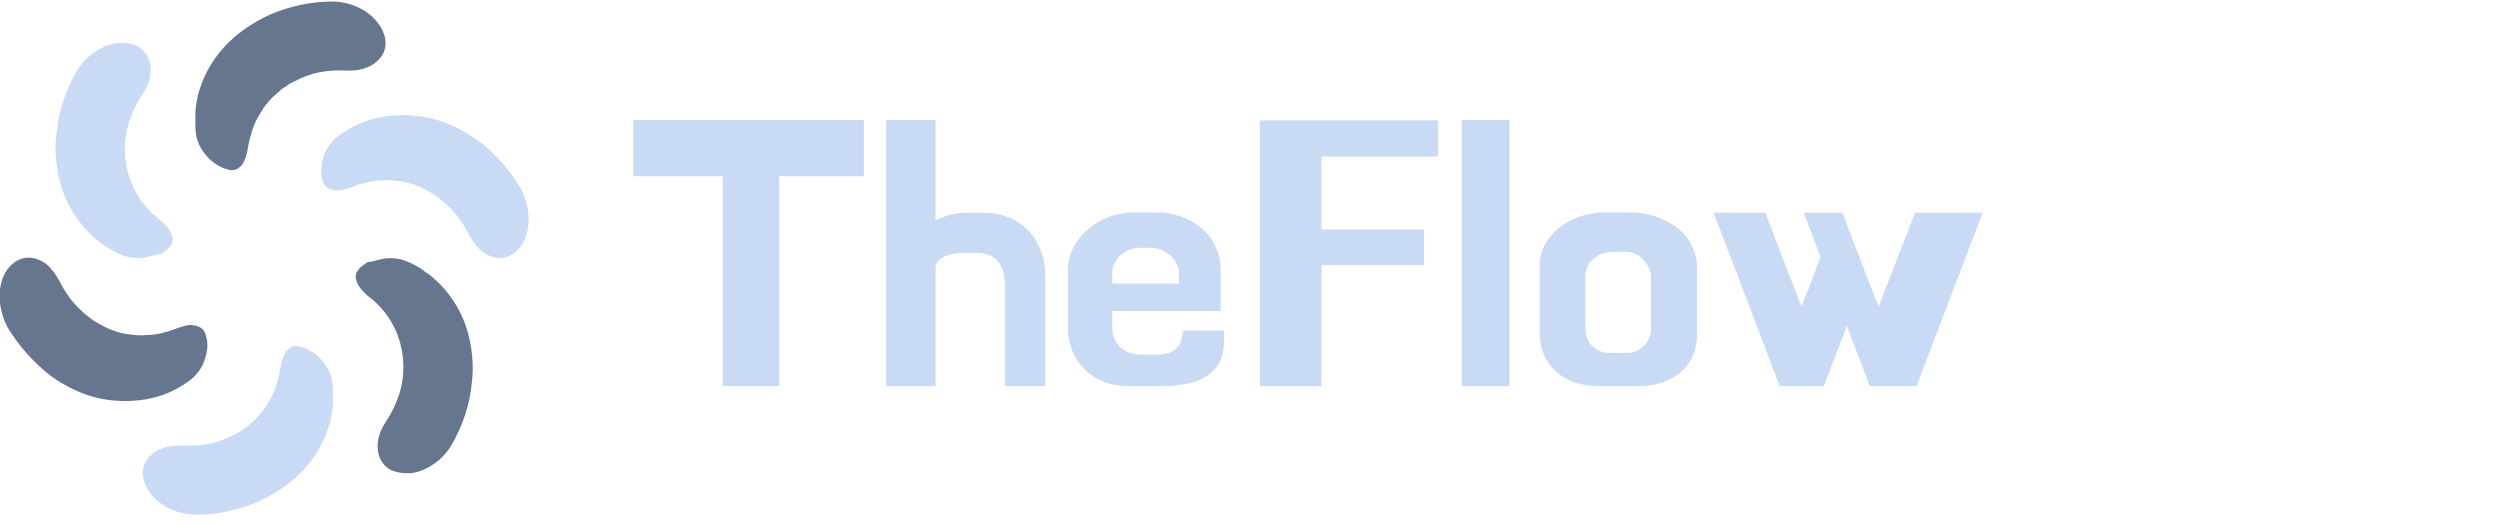 <svg width="205" height="43" viewBox="0 0 205 43" fill="none" xmlns="http://www.w3.org/2000/svg">
<g clip-path="url(#clip0_59_4527)">
<path d="M30.966 21.326C31.667 21.11 32.477 21.11 33.232 21.38C33.502 21.488 33.771 21.596 34.041 21.758C34.311 21.92 34.581 22.028 34.796 22.243C35.336 22.567 35.767 22.999 36.199 23.43C37.062 24.347 37.817 25.534 38.249 26.883C38.681 28.232 38.896 29.85 38.681 31.468C38.519 33.141 37.979 34.813 37.062 36.432C36.523 37.403 35.605 38.158 34.688 38.535C34.473 38.643 34.203 38.697 33.987 38.751C33.771 38.805 33.502 38.805 33.286 38.805C32.854 38.805 32.423 38.697 32.045 38.535C31.344 38.158 31.02 37.511 30.966 36.755C30.912 36.054 31.182 35.245 31.667 34.543C32.261 33.626 32.692 32.655 32.908 31.684C33.124 30.713 33.124 29.688 32.962 28.771C32.908 28.555 32.854 28.285 32.8 28.07C32.746 27.962 32.746 27.854 32.692 27.746C32.638 27.638 32.638 27.53 32.584 27.422C32.477 27.207 32.423 26.991 32.315 26.829C32.207 26.613 32.099 26.451 31.991 26.235C31.506 25.48 30.966 24.887 30.265 24.347C29.725 23.916 29.348 23.43 29.24 23.053C29.078 22.621 29.186 22.297 29.563 21.92C29.725 21.758 29.941 21.65 30.157 21.488C30.427 21.488 30.696 21.38 30.966 21.326Z" fill="#66768F"/>
<path d="M26.165 29.311C26.65 29.796 27.136 30.497 27.243 31.307C27.297 31.63 27.297 31.9 27.297 32.17C27.297 32.493 27.297 32.763 27.297 33.087C27.297 33.411 27.243 33.68 27.189 34.004C27.136 34.328 27.082 34.597 26.974 34.921C26.596 36.162 25.949 37.349 24.978 38.428C24.007 39.507 22.712 40.424 21.201 41.125C19.691 41.772 17.91 42.204 16.076 42.204C14.997 42.204 13.864 41.826 13.055 41.179C12.246 40.532 11.761 39.722 11.707 38.913C11.653 38.104 12.084 37.511 12.678 37.079C13.001 36.863 13.325 36.755 13.703 36.647C14.08 36.539 14.512 36.539 14.943 36.539C16.022 36.593 17.101 36.486 18.018 36.162C18.504 36 18.936 35.784 19.367 35.569C19.583 35.461 19.799 35.299 19.96 35.191C20.176 35.083 20.338 34.921 20.5 34.759C20.878 34.489 21.201 34.112 21.471 33.788C21.633 33.626 21.741 33.411 21.849 33.249C21.957 33.087 22.064 32.871 22.172 32.709C22.604 31.954 22.82 31.091 22.982 30.282C23.035 29.904 23.09 29.634 23.197 29.364C23.251 29.257 23.305 29.095 23.359 28.987C23.413 28.933 23.413 28.879 23.467 28.825C23.521 28.771 23.521 28.717 23.575 28.717C23.845 28.393 24.222 28.286 24.708 28.447C24.816 28.501 24.924 28.501 25.032 28.555C25.14 28.609 25.247 28.663 25.355 28.717C25.733 28.933 26.003 29.095 26.165 29.311Z" fill="#C9DAF5"/>
<path d="M16.886 29.149C16.724 29.85 16.346 30.551 15.699 31.091C14.782 31.792 13.649 32.386 12.408 32.655C11.167 32.925 9.819 32.979 8.362 32.709C6.959 32.44 5.503 31.792 4.154 30.821C2.859 29.796 1.619 28.501 0.647 26.883C0.108 25.912 -0.108 24.779 0 23.754C0 23.646 0.054 23.484 0.054 23.376C0.108 23.268 0.108 23.16 0.162 22.999C0.216 22.783 0.324 22.567 0.432 22.351C0.647 21.974 0.971 21.65 1.295 21.434C1.996 21.003 2.697 21.057 3.345 21.38C3.669 21.542 3.992 21.758 4.208 22.082C4.37 22.243 4.478 22.405 4.586 22.567C4.694 22.729 4.801 22.945 4.909 23.107C5.395 24.078 6.042 24.941 6.797 25.588C7.553 26.29 8.416 26.775 9.279 27.099C9.711 27.261 10.142 27.368 10.628 27.422C11.059 27.476 11.545 27.53 11.976 27.476C12.408 27.476 12.84 27.422 13.271 27.314C13.703 27.207 14.08 27.099 14.458 26.937C14.782 26.829 15.105 26.721 15.375 26.667C15.537 26.667 15.645 26.613 15.753 26.667C15.861 26.667 15.969 26.667 16.076 26.721C16.508 26.829 16.778 27.045 16.886 27.53C17.047 28.016 17.047 28.609 16.886 29.149Z" fill="#66768F"/>
<path d="M12.354 21.003C11.653 21.218 10.844 21.218 10.088 20.949C9.819 20.841 9.549 20.733 9.279 20.571C9.009 20.409 8.74 20.301 8.524 20.085C7.984 19.762 7.553 19.33 7.121 18.899C6.258 17.982 5.503 16.795 5.071 15.446C4.64 14.097 4.424 12.479 4.64 10.861C4.801 9.188 5.341 7.516 6.258 5.897C6.797 4.926 7.715 4.171 8.632 3.793C8.847 3.686 9.117 3.632 9.333 3.578C9.549 3.524 9.819 3.524 10.034 3.524C10.466 3.524 10.898 3.632 11.275 3.793C11.976 4.171 12.3 4.818 12.354 5.574C12.408 6.275 12.138 7.084 11.653 7.786C11.059 8.703 10.628 9.674 10.412 10.645C10.196 11.616 10.196 12.641 10.358 13.558C10.412 13.774 10.466 14.043 10.52 14.259C10.574 14.367 10.574 14.475 10.628 14.583C10.682 14.691 10.682 14.799 10.736 14.907C10.844 15.122 10.898 15.338 11.005 15.5C11.113 15.716 11.221 15.878 11.329 16.093C11.815 16.849 12.354 17.442 13.055 17.982C13.595 18.413 13.973 18.899 14.08 19.276C14.242 19.708 14.134 20.032 13.757 20.409C13.595 20.571 13.379 20.679 13.163 20.841C12.893 20.841 12.624 20.949 12.354 21.003Z" fill="#C9DAF5"/>
<path d="M17.155 13.018C16.67 12.533 16.184 11.832 16.076 11.022C16.022 10.699 16.022 10.429 16.022 10.159C16.022 9.836 16.022 9.566 16.022 9.242C16.022 8.918 16.076 8.649 16.13 8.325C16.184 8.001 16.238 7.732 16.346 7.408C16.724 6.167 17.371 4.98 18.342 3.901C19.313 2.822 20.608 1.905 22.118 1.204C23.629 0.557 25.409 0.125 27.243 0.125C28.322 0.125 29.455 0.503 30.264 1.15C31.074 1.797 31.559 2.607 31.613 3.416C31.667 4.225 31.235 4.818 30.642 5.25C30.318 5.466 29.995 5.574 29.617 5.682C29.239 5.789 28.808 5.789 28.376 5.789C27.297 5.736 26.218 5.843 25.301 6.167C24.816 6.329 24.384 6.545 23.953 6.761C23.737 6.868 23.521 7.03 23.359 7.138C23.143 7.246 22.982 7.408 22.82 7.57C22.442 7.839 22.118 8.217 21.849 8.541C21.687 8.703 21.579 8.918 21.471 9.08C21.363 9.242 21.255 9.458 21.147 9.62C20.716 10.375 20.5 11.238 20.338 12.047C20.284 12.425 20.23 12.695 20.122 12.964C20.068 13.072 20.014 13.234 19.96 13.342C19.907 13.396 19.907 13.45 19.853 13.504C19.799 13.558 19.799 13.612 19.745 13.612C19.475 13.935 19.097 14.043 18.612 13.882C18.504 13.828 18.396 13.828 18.288 13.774C18.18 13.72 18.072 13.666 17.964 13.612C17.587 13.396 17.371 13.234 17.155 13.018Z" fill="#66768F"/>
<path d="M26.434 13.18C26.596 12.479 26.974 11.778 27.621 11.238C28.538 10.537 29.671 9.943 30.912 9.674C32.153 9.404 33.501 9.35 34.958 9.62C36.361 9.889 37.817 10.537 39.166 11.508C40.515 12.479 41.701 13.828 42.672 15.392C43.212 16.363 43.428 17.496 43.32 18.521C43.32 18.629 43.266 18.791 43.266 18.899C43.212 19.007 43.212 19.114 43.158 19.276C43.104 19.492 42.996 19.708 42.888 19.924C42.672 20.301 42.349 20.625 42.025 20.841C41.324 21.272 40.623 21.218 39.975 20.895C39.651 20.733 39.328 20.517 39.112 20.193C38.95 20.032 38.842 19.87 38.734 19.708C38.626 19.546 38.519 19.33 38.411 19.168C37.925 18.197 37.278 17.334 36.523 16.687C35.767 15.986 34.904 15.5 34.041 15.176C33.609 15.014 33.178 14.907 32.692 14.853C32.261 14.799 31.829 14.745 31.343 14.799C30.912 14.799 30.48 14.853 30.049 14.96C29.617 15.068 29.24 15.176 28.862 15.338C28.538 15.446 28.215 15.554 27.945 15.608C27.783 15.608 27.675 15.662 27.567 15.608C27.459 15.608 27.351 15.608 27.244 15.554C26.812 15.446 26.542 15.23 26.434 14.745C26.273 14.313 26.326 13.774 26.434 13.18Z" fill="#C9DAF5"/>
</g>
<path d="M51.921 9.842H70.837V14.451H63.893V31.661H59.254V14.451H51.921V9.842ZM82.403 23.4C82.403 22.861 82.334 22.422 82.194 22.083C82.074 21.744 81.904 21.475 81.685 21.275C81.466 21.076 81.216 20.936 80.937 20.856C80.677 20.776 80.418 20.736 80.159 20.736H78.752C78.572 20.736 78.363 20.766 78.123 20.826C77.884 20.866 77.654 20.936 77.435 21.036C77.235 21.135 77.066 21.265 76.926 21.425C76.786 21.584 76.716 21.764 76.716 21.963V31.661H72.676V9.842H76.716V18.073C77.016 17.913 77.375 17.773 77.794 17.654C78.233 17.514 78.672 17.444 79.111 17.444H80.727C81.326 17.444 81.915 17.544 82.493 17.743C83.092 17.943 83.63 18.262 84.109 18.701C84.588 19.12 84.977 19.679 85.277 20.377C85.576 21.056 85.726 21.884 85.726 22.861V31.661H82.403V23.4ZM94.793 17.414C95.492 17.414 96.16 17.524 96.799 17.743C97.437 17.963 97.996 18.272 98.475 18.671C98.974 19.07 99.363 19.569 99.642 20.168C99.941 20.746 100.091 21.395 100.091 22.113V25.495H91.202V26.872C91.202 27.052 91.231 27.271 91.291 27.531C91.371 27.79 91.501 28.04 91.68 28.279C91.86 28.498 92.109 28.688 92.429 28.848C92.748 29.007 93.157 29.087 93.656 29.087H94.823C96.26 29.087 96.978 28.429 96.978 27.112H100.36V28.009C100.36 28.728 100.221 29.326 99.941 29.805C99.662 30.264 99.293 30.634 98.834 30.913C98.375 31.192 97.846 31.382 97.248 31.482C96.649 31.601 96.03 31.661 95.392 31.661H92.519C92.02 31.661 91.501 31.591 90.962 31.452C90.443 31.312 89.945 31.073 89.466 30.733C89.007 30.414 88.608 29.985 88.268 29.446C87.929 28.887 87.7 28.209 87.58 27.411V22.113C87.58 21.455 87.73 20.846 88.029 20.287C88.328 19.709 88.727 19.21 89.226 18.791C89.725 18.352 90.304 18.013 90.962 17.773C91.641 17.534 92.349 17.414 93.087 17.414H94.793ZM91.202 23.25H96.679V22.353C96.679 22.093 96.609 21.844 96.469 21.604C96.35 21.345 96.18 21.125 95.961 20.946C95.741 20.746 95.492 20.597 95.212 20.497C94.933 20.377 94.654 20.317 94.374 20.317H93.416C93.137 20.317 92.858 20.377 92.578 20.497C92.319 20.597 92.08 20.746 91.86 20.946C91.66 21.125 91.501 21.345 91.381 21.604C91.261 21.844 91.202 22.093 91.202 22.353V23.25ZM117.913 12.835H108.365V18.821H116.776V21.724H108.365V31.661H103.307V9.871H117.913V12.835ZM123.782 31.661H119.861V9.842H123.782V31.661ZM131.072 31.661C130.434 31.661 129.815 31.571 129.217 31.392C128.638 31.212 128.129 30.933 127.69 30.554C127.251 30.195 126.902 29.735 126.642 29.177C126.383 28.598 126.253 27.92 126.253 27.142V21.814C126.253 21.195 126.393 20.617 126.672 20.078C126.972 19.539 127.361 19.07 127.84 18.671C128.339 18.272 128.917 17.963 129.576 17.743C130.234 17.524 130.933 17.414 131.671 17.414H133.527C134.365 17.414 135.123 17.534 135.801 17.773C136.5 18.013 137.098 18.332 137.597 18.731C138.096 19.13 138.475 19.609 138.735 20.168C139.014 20.726 139.154 21.315 139.154 21.934V27.441C139.154 28.059 139.044 28.628 138.824 29.147C138.605 29.666 138.286 30.105 137.867 30.464C137.447 30.843 136.949 31.132 136.37 31.332C135.791 31.551 135.143 31.661 134.424 31.661H131.072ZM133.377 28.937C133.716 28.937 134.005 28.878 134.245 28.758C134.504 28.618 134.714 28.459 134.873 28.279C135.053 28.079 135.183 27.87 135.263 27.65C135.342 27.411 135.382 27.181 135.382 26.962V22.712C135.382 22.233 135.183 21.774 134.784 21.335C134.405 20.876 133.866 20.647 133.167 20.647H132.329C132.05 20.647 131.771 20.686 131.491 20.766C131.232 20.846 130.982 20.976 130.743 21.155C130.523 21.315 130.344 21.524 130.204 21.784C130.065 22.043 129.995 22.363 129.995 22.742V26.812C129.995 26.972 130.015 27.181 130.055 27.441C130.114 27.68 130.214 27.91 130.354 28.129C130.514 28.349 130.723 28.538 130.982 28.698C131.262 28.858 131.611 28.937 132.03 28.937H133.377ZM157.038 17.444H162.576L157.158 31.661H153.327L151.441 26.723L149.556 31.661H145.934L140.517 17.444H144.767C145.266 18.741 145.754 20.028 146.233 21.305C146.712 22.562 147.211 23.839 147.73 25.136C147.75 25.056 147.81 24.887 147.909 24.627C148.029 24.368 148.159 24.059 148.299 23.7C148.438 23.32 148.588 22.911 148.748 22.472C148.927 22.013 149.107 21.555 149.286 21.096L147.909 17.444H151.082C151.581 18.741 152.07 20.028 152.549 21.305C153.028 22.562 153.526 23.839 154.045 25.136L157.038 17.444Z" fill="#C9DAF5"/>
<defs>
<clipPath id="clip0_59_4527">
<rect width="43.32" height="42.079" fill="white" transform="translate(0 0.125)"/>
</clipPath>
</defs>
</svg>
